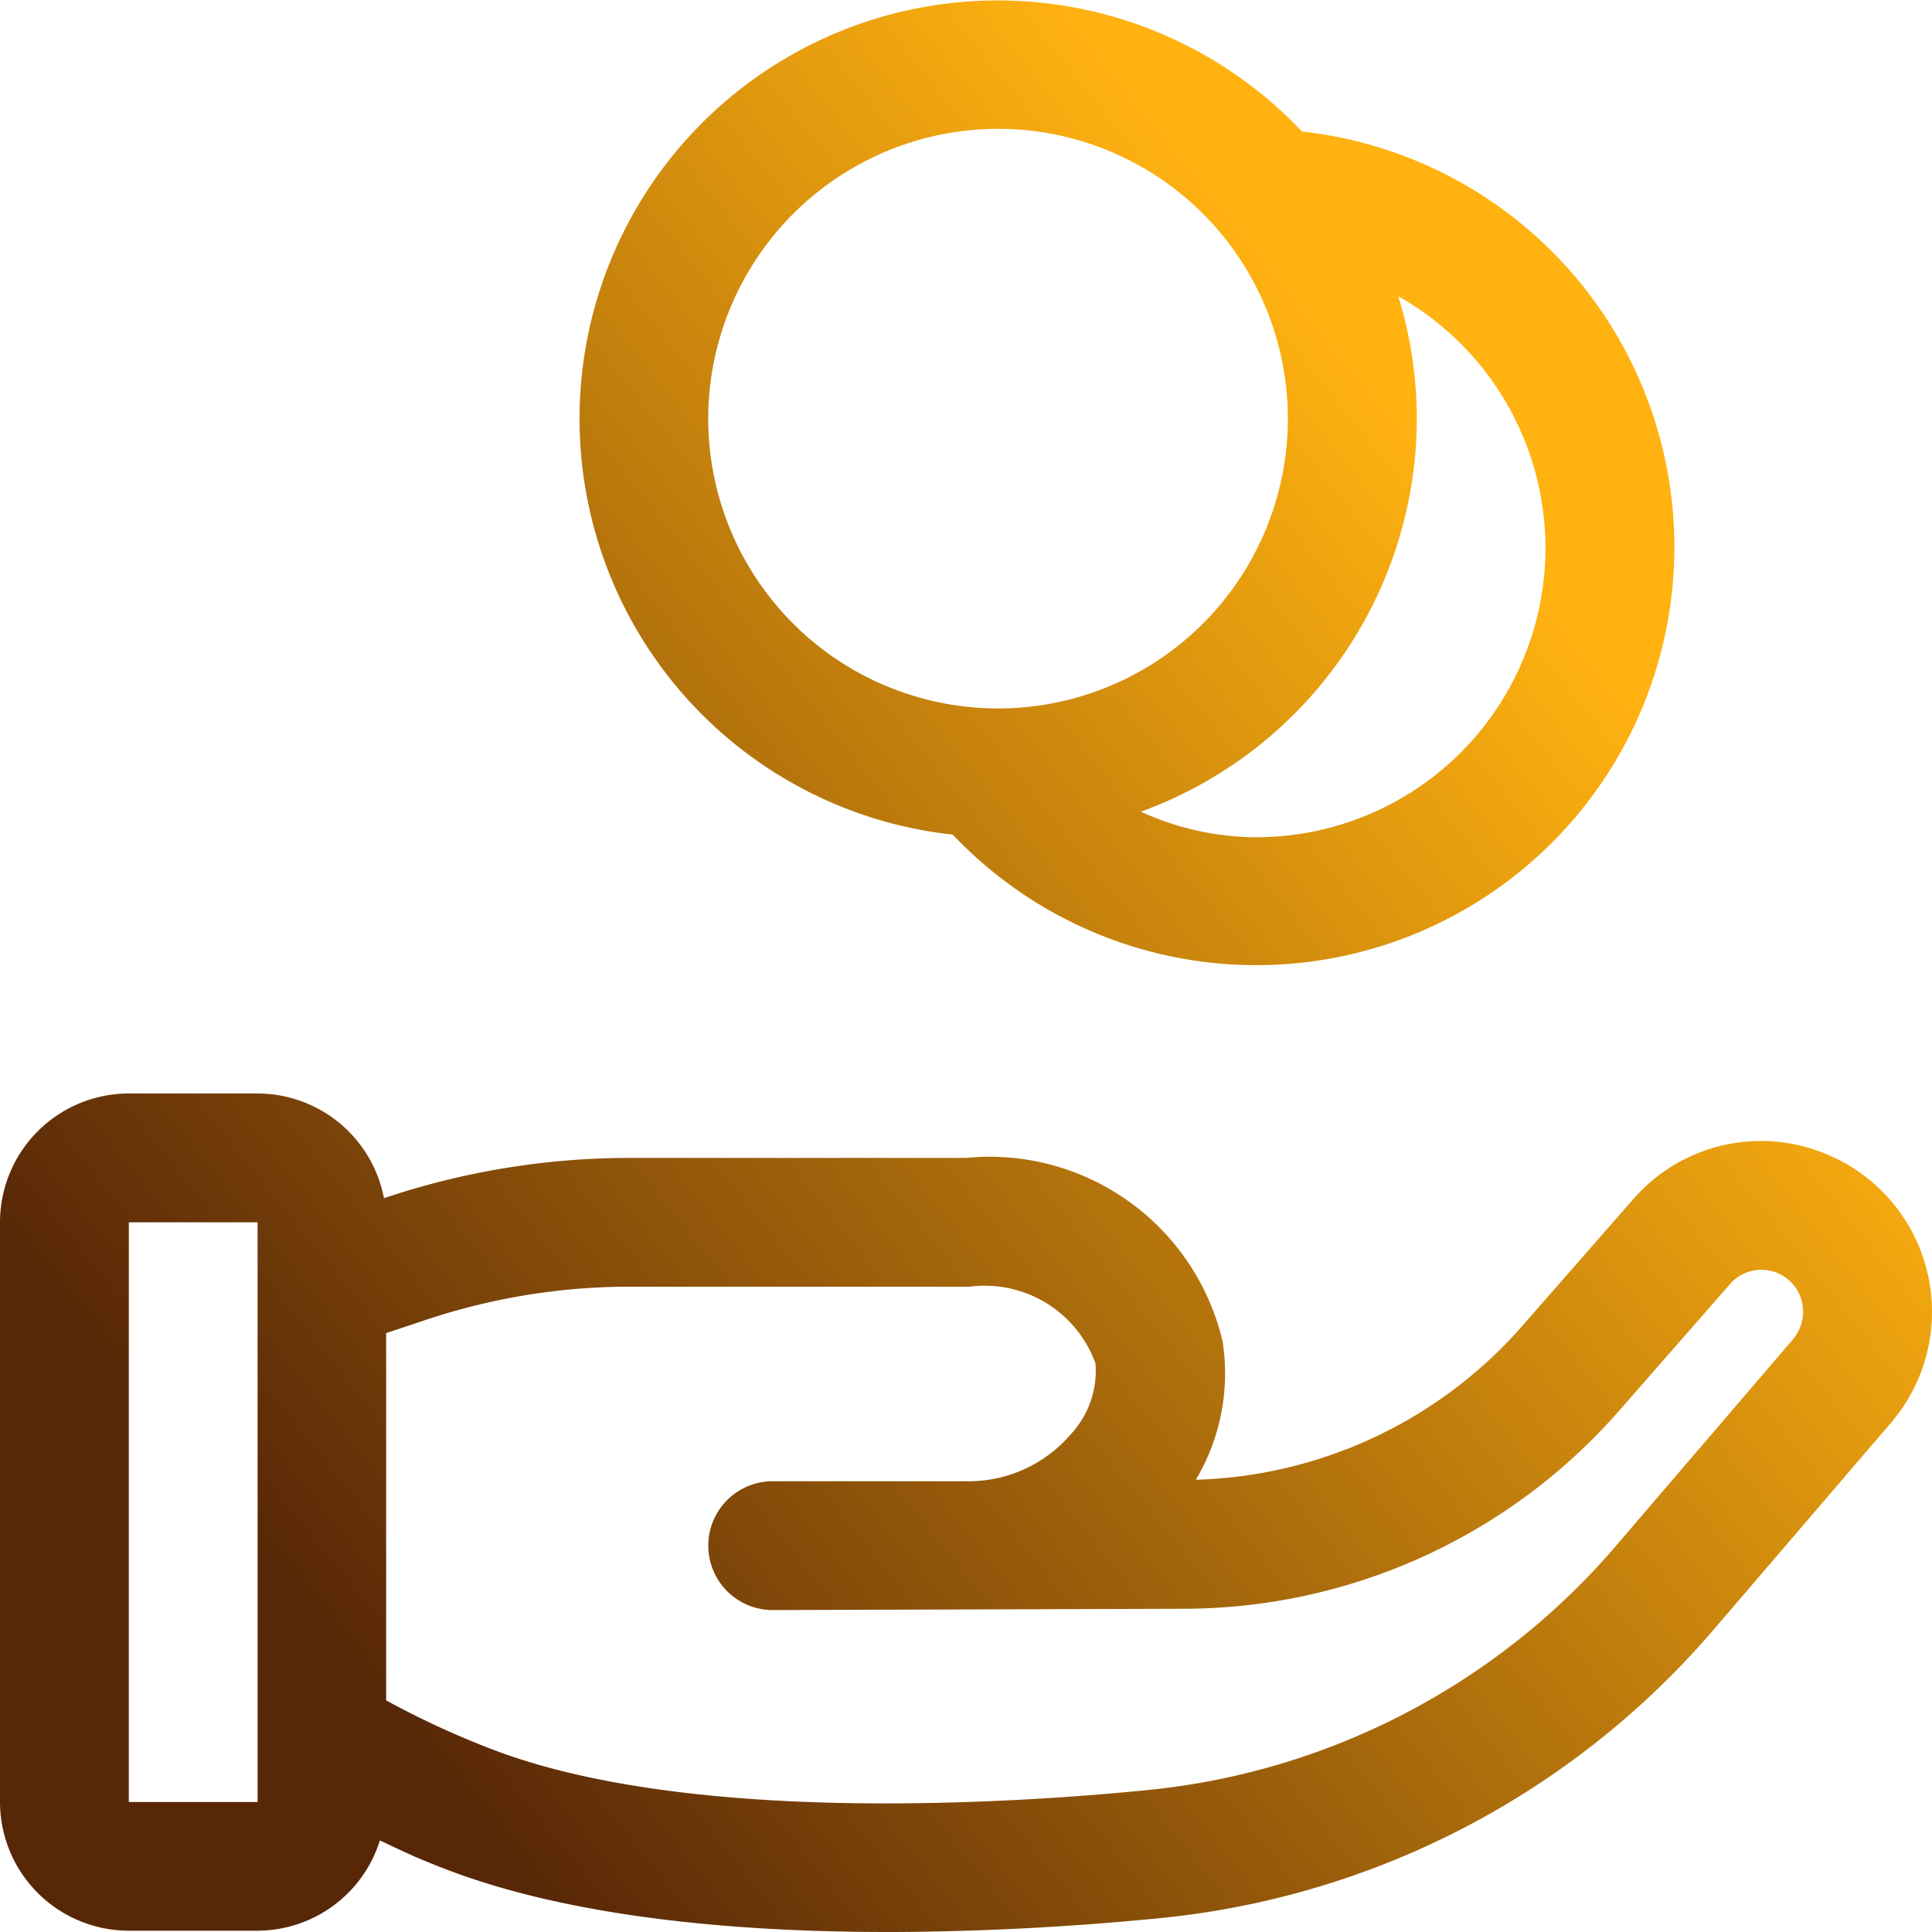 <?xml version="1.0" encoding="UTF-8"?>
<svg xmlns="http://www.w3.org/2000/svg" xmlns:xlink="http://www.w3.org/1999/xlink" width="41.738" height="41.738" viewBox="0 0 41.738 41.738">
  <defs>
    <linearGradient id="linear-gradient" x1="0.155" y1="0.823" x2="0.796" y2="0.306" gradientUnits="objectBoundingBox">
      <stop offset="0" stop-color="#582707"></stop>
      <stop offset="1" stop-color="#ffb210"></stop>
    </linearGradient>
  </defs>
  <path id="income" d="M21.584,19.031a9.032,9.032,0,1,0,7.543-15.19,9.037,9.037,0,1,0-7.543,15.19Zm10.024-8.988a9.017,9.017,0,0,0-.4-2.643A6.246,6.246,0,0,1,28.13,19.087a6.028,6.028,0,0,1-2.483-.552A9.051,9.051,0,0,0,31.608,10.043ZM22.565,3.783A6.261,6.261,0,1,1,16.3,10.043,6.268,6.268,0,0,1,22.565,3.783ZM40.348,25.89a3.657,3.657,0,0,0-4.071,1.024l-2.392,2.732a9.741,9.741,0,0,1-7.051,3.322,4.492,4.492,0,0,0,.579-2.986,5.171,5.171,0,0,0-5.544-3.967H14.614a16.642,16.642,0,0,0-5.28.857l-.039.013a2.785,2.785,0,0,0-2.73-2.262H3.783A2.785,2.785,0,0,0,1,27.406V39.928A2.785,2.785,0,0,0,3.783,42.71H6.565A2.779,2.779,0,0,0,9.207,40.76c.335.157.668.319,1.007.456.963.392,3.736,1.522,9.964,1.522q.826,0,1.734-.029c1.351-.042,2.72-.131,4.071-.263a18.089,18.089,0,0,0,12.036-6.238l3.83-4.467a3.685,3.685,0,0,0-1.5-5.85ZM3.783,39.928V27.406H6.565V28.8h0v11.13H3.781Zm35.956-10L35.907,34.4a15.312,15.312,0,0,1-10.2,5.28c-1.29.127-2.6.211-3.886.252-6.874.22-9.65-.917-10.563-1.288a18.651,18.651,0,0,1-1.916-.91V29.8l.867-.289a13.894,13.894,0,0,1,4.4-.714l7.34,0a2.544,2.544,0,0,1,2.717,1.656,2.008,2.008,0,0,1-.54,1.539A2.906,2.906,0,0,1,21.973,33h-4.28a1.391,1.391,0,1,0,0,2.783l8.862-.028a12.52,12.52,0,0,0,9.423-4.277l2.392-2.732a.9.9,0,0,1,1.583.594.912.912,0,0,1-.217.589Z" transform="translate(-1 -1)" fill="url(#linear-gradient)"></path>
</svg>
